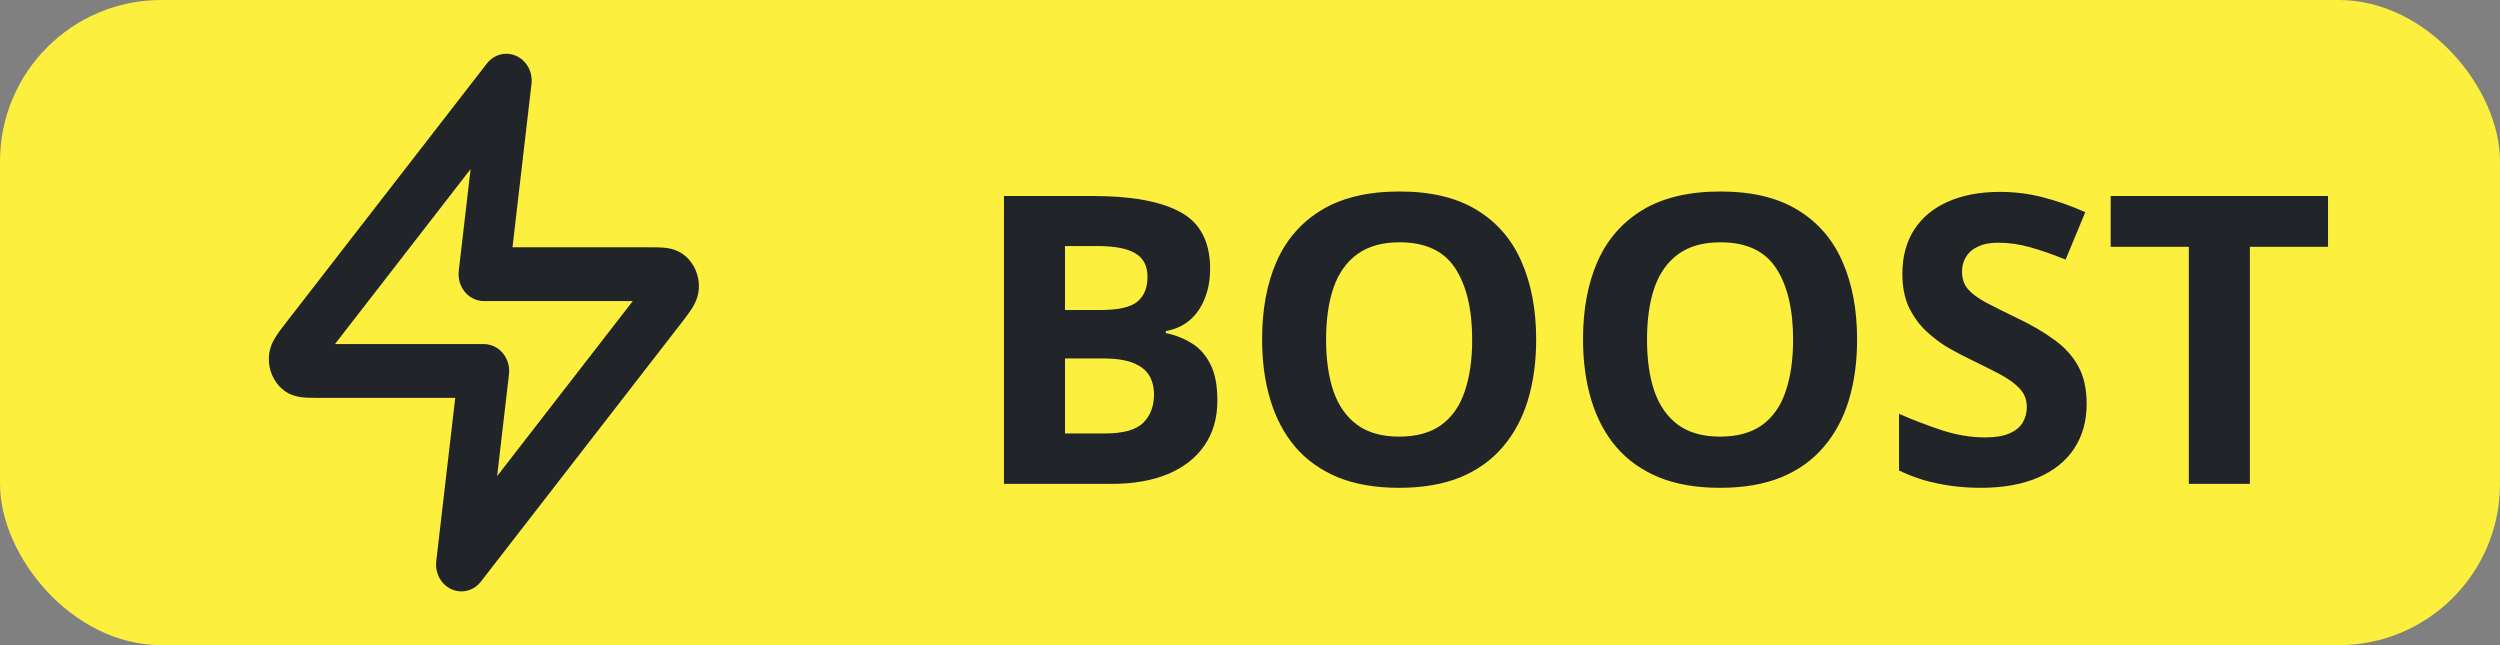 <svg width="62" height="16" viewBox="0 0 62 16" fill="none" xmlns="http://www.w3.org/2000/svg">
    <rect x="0" y="0" width="62" height="16" fill="#808080" stroke="none"/>
    <rect width="62" height="16" rx="4" fill="#FCEF3E"/>
    <path fill-rule="evenodd" clip-rule="evenodd" d="M12.806 1.388C13.062 1.505 13.215 1.787 13.181 2.082L12.71 6.133H16.069C16.076 6.133 16.084 6.133 16.091 6.133C16.224 6.133 16.363 6.133 16.478 6.144C16.587 6.155 16.807 6.184 16.999 6.351C17.215 6.538 17.337 6.82 17.333 7.114C17.329 7.375 17.211 7.571 17.15 7.667C17.084 7.769 16.995 7.883 16.91 7.994C16.906 7.999 16.901 8.005 16.897 8.011L11.926 14.424C11.749 14.653 11.45 14.729 11.194 14.612C10.938 14.495 10.785 14.213 10.819 13.918L11.29 9.867H7.93C7.923 9.867 7.916 9.867 7.909 9.867C7.776 9.867 7.636 9.867 7.522 9.856C7.413 9.845 7.192 9.816 7 9.649C6.784 9.462 6.662 9.179 6.667 8.886C6.67 8.625 6.788 8.429 6.85 8.333C6.915 8.231 7.004 8.116 7.09 8.006C7.094 8.001 7.099 7.995 7.103 7.989L12.074 1.576C12.251 1.347 12.549 1.27 12.806 1.388ZM8.307 8.533H12C12.18 8.533 12.351 8.615 12.47 8.758C12.589 8.902 12.645 9.092 12.623 9.282L12.329 11.807L15.693 7.467H12C11.82 7.467 11.649 7.385 11.53 7.242C11.411 7.098 11.355 6.908 11.377 6.718L11.671 4.193L8.307 8.533Z" fill="#212529"/>
    <path d="M24.898 4.861H27.12C28.071 4.861 28.79 4.995 29.278 5.262C29.767 5.529 30.011 5.997 30.011 6.668C30.011 6.938 29.967 7.182 29.879 7.4C29.794 7.618 29.671 7.798 29.508 7.938C29.345 8.077 29.146 8.169 28.912 8.211V8.26C29.15 8.309 29.365 8.393 29.557 8.514C29.749 8.631 29.902 8.803 30.016 9.031C30.133 9.256 30.191 9.555 30.191 9.93C30.191 10.363 30.086 10.734 29.874 11.043C29.662 11.352 29.36 11.59 28.966 11.756C28.575 11.919 28.11 12 27.569 12H24.898V4.861ZM26.412 7.688H27.291C27.73 7.688 28.035 7.62 28.204 7.483C28.373 7.343 28.458 7.138 28.458 6.868C28.458 6.595 28.357 6.399 28.155 6.282C27.957 6.162 27.641 6.102 27.208 6.102H26.412V7.688ZM26.412 8.89V10.75H27.398C27.854 10.75 28.172 10.662 28.351 10.486C28.53 10.31 28.619 10.075 28.619 9.778C28.619 9.603 28.58 9.448 28.502 9.314C28.424 9.181 28.292 9.077 28.106 9.002C27.924 8.927 27.672 8.89 27.35 8.89H26.412ZM38.097 8.421C38.097 8.971 38.028 9.472 37.892 9.925C37.755 10.374 37.547 10.761 37.267 11.087C36.99 11.412 36.638 11.663 36.212 11.839C35.785 12.011 35.281 12.098 34.698 12.098C34.116 12.098 33.611 12.011 33.185 11.839C32.758 11.663 32.405 11.412 32.125 11.087C31.848 10.761 31.642 10.372 31.505 9.92C31.368 9.467 31.3 8.965 31.3 8.411C31.3 7.672 31.42 7.029 31.661 6.482C31.905 5.932 32.28 5.506 32.784 5.203C33.289 4.9 33.93 4.749 34.708 4.749C35.483 4.749 36.119 4.9 36.617 5.203C37.118 5.506 37.49 5.932 37.73 6.482C37.975 7.033 38.097 7.679 38.097 8.421ZM32.887 8.421C32.887 8.919 32.949 9.349 33.072 9.71C33.199 10.068 33.396 10.345 33.663 10.54C33.93 10.732 34.275 10.828 34.698 10.828C35.128 10.828 35.476 10.732 35.743 10.54C36.01 10.345 36.204 10.068 36.324 9.71C36.448 9.349 36.51 8.919 36.51 8.421C36.51 7.672 36.37 7.083 36.09 6.653C35.81 6.224 35.349 6.009 34.708 6.009C34.282 6.009 33.933 6.106 33.663 6.302C33.396 6.494 33.199 6.771 33.072 7.132C32.949 7.49 32.887 7.92 32.887 8.421ZM46.056 8.421C46.056 8.971 45.987 9.472 45.851 9.925C45.714 10.374 45.505 10.761 45.226 11.087C44.949 11.412 44.597 11.663 44.171 11.839C43.745 12.011 43.24 12.098 42.657 12.098C42.075 12.098 41.57 12.011 41.144 11.839C40.717 11.663 40.364 11.412 40.084 11.087C39.807 10.761 39.601 10.372 39.464 9.92C39.327 9.467 39.259 8.965 39.259 8.411C39.259 7.672 39.379 7.029 39.62 6.482C39.864 5.932 40.239 5.506 40.743 5.203C41.248 4.9 41.889 4.749 42.667 4.749C43.442 4.749 44.078 4.9 44.576 5.203C45.078 5.506 45.449 5.932 45.69 6.482C45.934 7.033 46.056 7.679 46.056 8.421ZM40.846 8.421C40.846 8.919 40.908 9.349 41.031 9.71C41.158 10.068 41.355 10.345 41.622 10.54C41.889 10.732 42.234 10.828 42.657 10.828C43.087 10.828 43.435 10.732 43.702 10.54C43.969 10.345 44.163 10.068 44.283 9.71C44.407 9.349 44.469 8.919 44.469 8.421C44.469 7.672 44.329 7.083 44.049 6.653C43.769 6.224 43.308 6.009 42.667 6.009C42.241 6.009 41.892 6.106 41.622 6.302C41.355 6.494 41.158 6.771 41.031 7.132C40.908 7.49 40.846 7.92 40.846 8.421ZM51.749 10.018C51.749 10.441 51.647 10.809 51.441 11.121C51.236 11.434 50.937 11.675 50.543 11.844C50.152 12.013 49.677 12.098 49.117 12.098C48.87 12.098 48.627 12.081 48.39 12.049C48.155 12.016 47.929 11.969 47.711 11.907C47.496 11.842 47.291 11.762 47.096 11.668V10.262C47.434 10.412 47.786 10.546 48.15 10.667C48.515 10.787 48.876 10.848 49.234 10.848C49.482 10.848 49.68 10.815 49.83 10.75C49.983 10.685 50.094 10.595 50.162 10.481C50.23 10.367 50.265 10.237 50.265 10.091C50.265 9.912 50.204 9.759 50.084 9.632C49.964 9.505 49.797 9.386 49.586 9.275C49.378 9.165 49.142 9.046 48.878 8.919C48.712 8.841 48.531 8.746 48.336 8.636C48.141 8.522 47.955 8.383 47.779 8.221C47.603 8.058 47.459 7.861 47.345 7.63C47.234 7.396 47.179 7.116 47.179 6.79C47.179 6.364 47.276 5.999 47.472 5.696C47.667 5.394 47.945 5.162 48.307 5.003C48.671 4.84 49.101 4.759 49.596 4.759C49.967 4.759 50.32 4.803 50.655 4.891C50.994 4.975 51.347 5.099 51.715 5.262L51.227 6.438C50.898 6.305 50.603 6.202 50.343 6.131C50.082 6.056 49.817 6.019 49.547 6.019C49.358 6.019 49.197 6.049 49.063 6.111C48.93 6.17 48.829 6.255 48.761 6.365C48.692 6.473 48.658 6.598 48.658 6.741C48.658 6.91 48.707 7.054 48.805 7.171C48.906 7.285 49.055 7.396 49.254 7.503C49.456 7.61 49.706 7.736 50.006 7.879C50.37 8.051 50.681 8.232 50.938 8.421C51.199 8.606 51.399 8.826 51.539 9.08C51.679 9.331 51.749 9.643 51.749 10.018ZM55.797 12H54.283V6.121H52.345V4.861H57.735V6.121H55.797V12Z" fill="#212529"/>
</svg>
